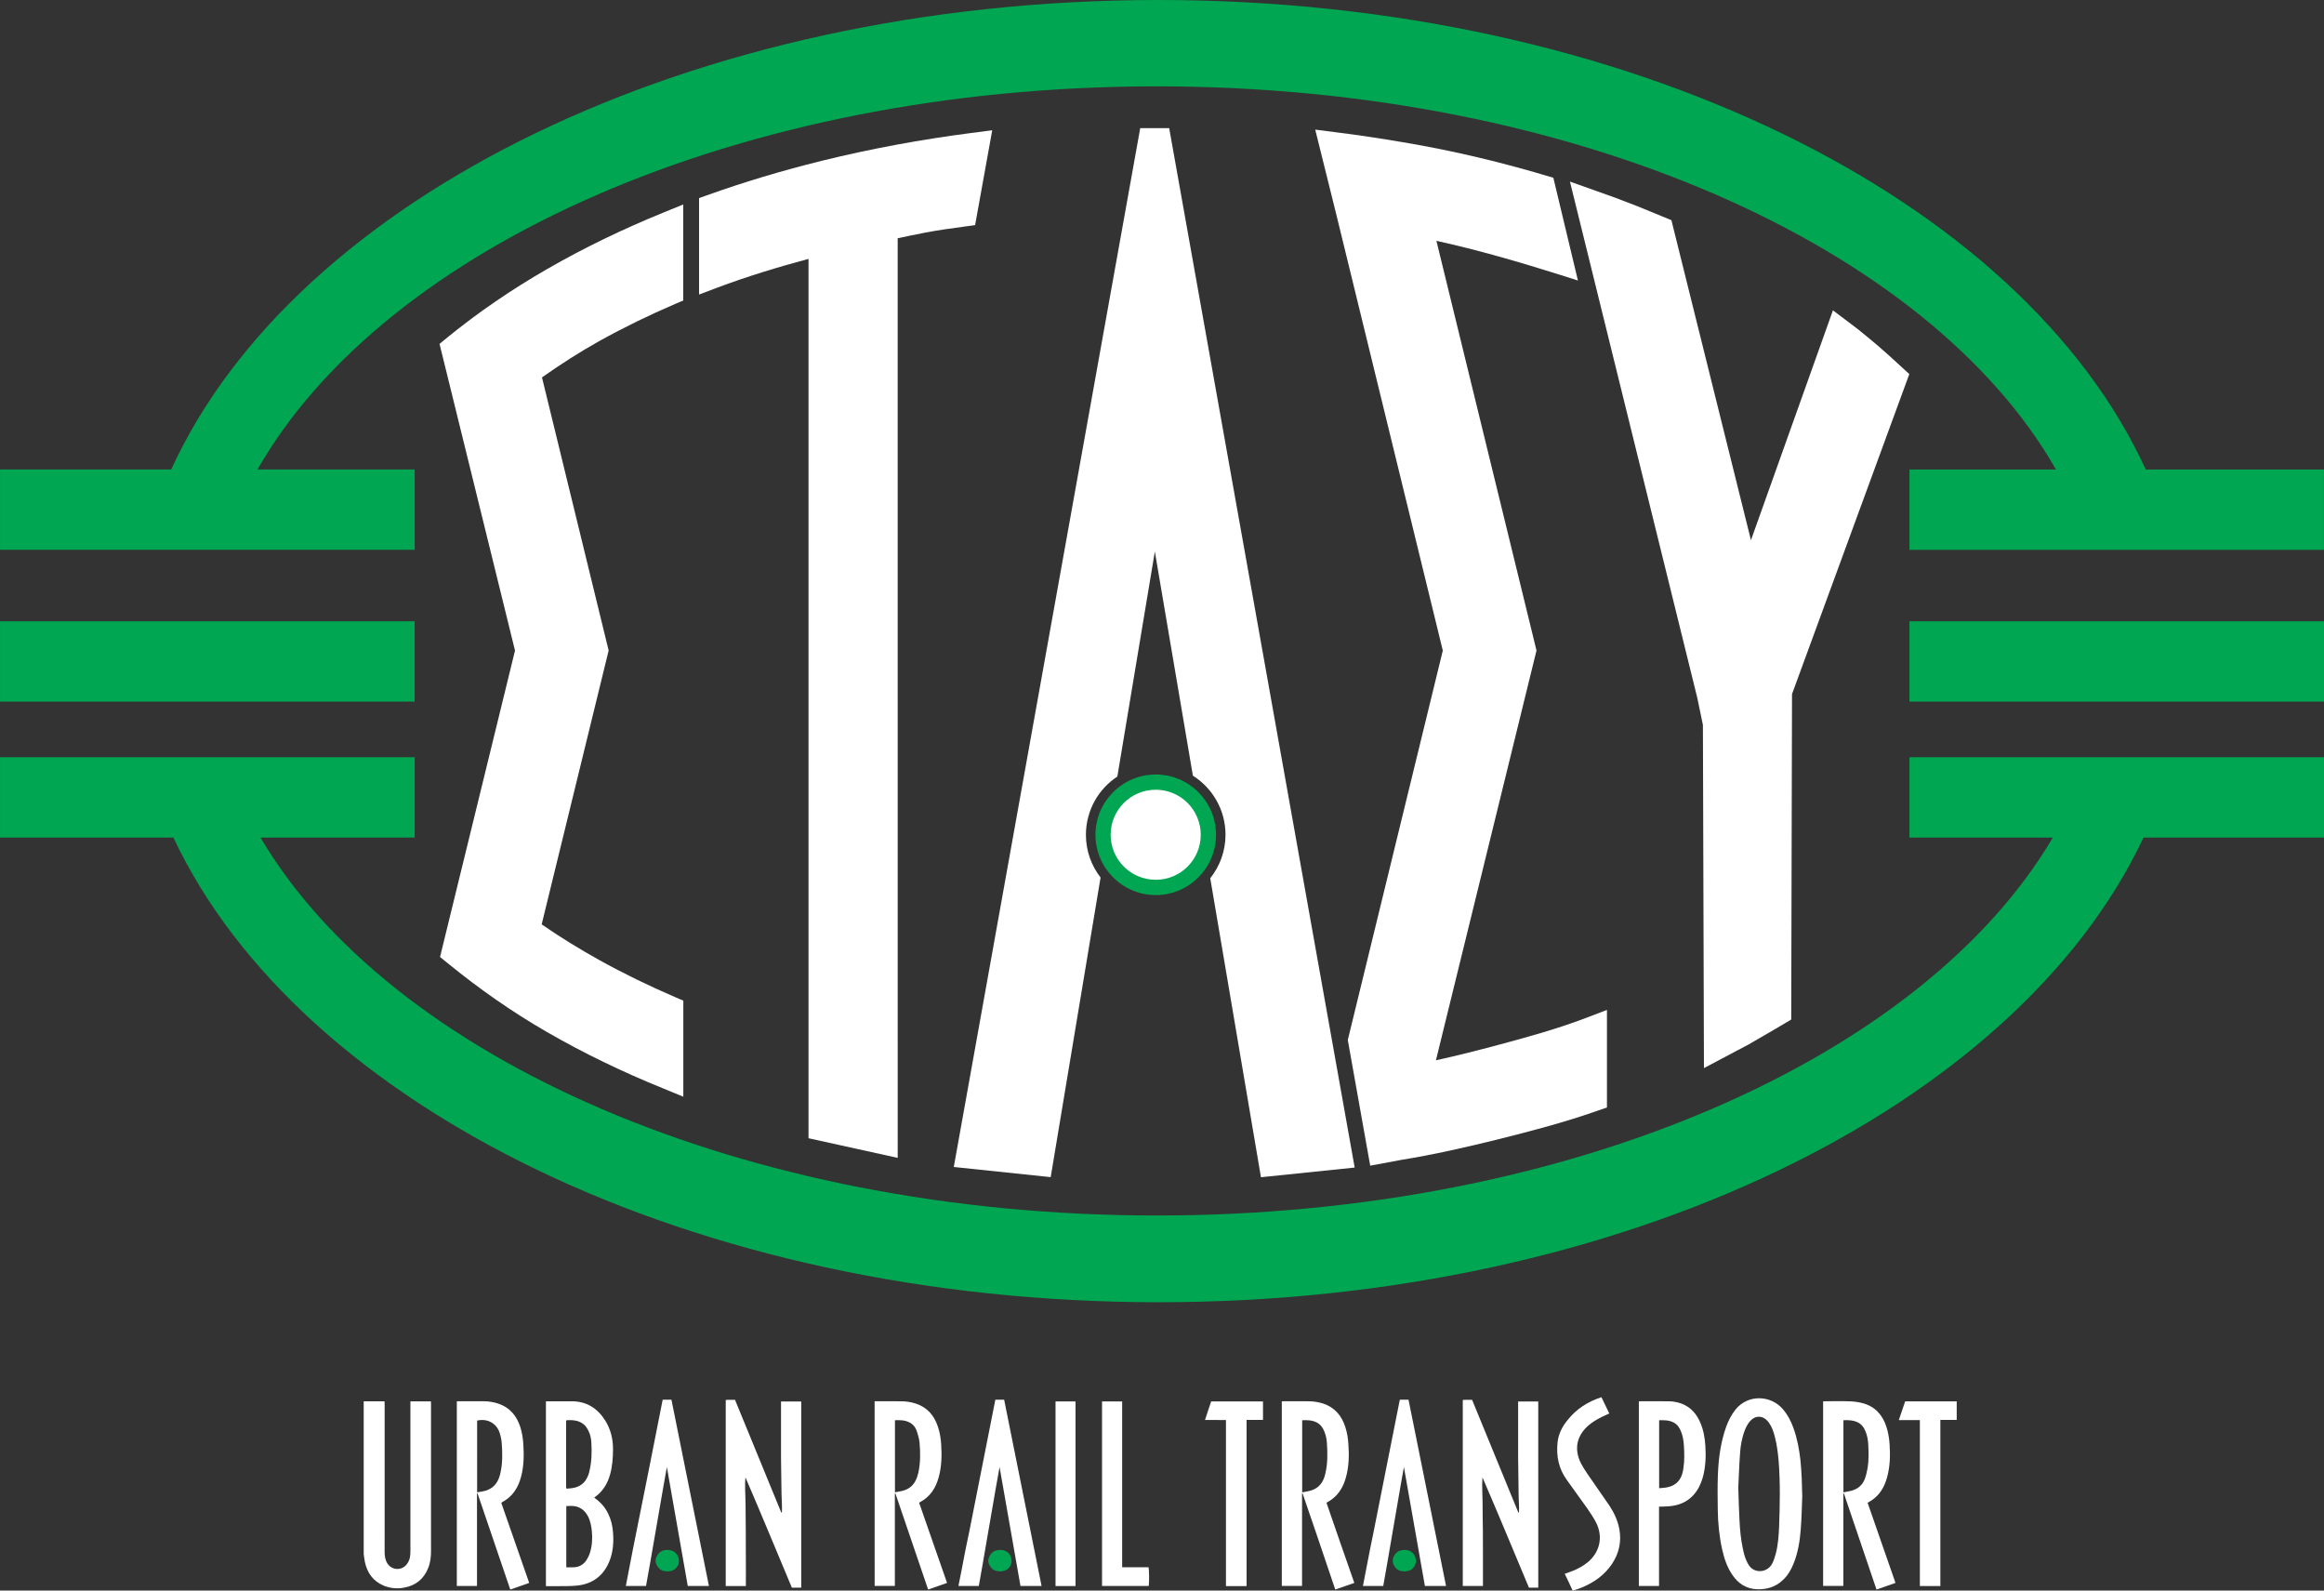 <svg xmlns="http://www.w3.org/2000/svg" xmlns:xlink="http://www.w3.org/1999/xlink" id="Layer_1" x="0px" y="0px" width="76px" height="52px" viewBox="0.15 0.126 76 52" xml:space="preserve"><rect x="0.15" y="0.126" width="76" height="52" fill="#333333" stroke="none"/><g>	<g>		<polygon fill="#00A651" points="62.593,20.437 76.15,20.437 76.15,23.063 62.593,23.063   "></polygon>		<polygon fill="#00A651" points="0.151,20.437 13.71,20.437 13.71,23.063 0.151,23.063   "></polygon>		<rect x="17.287" y="12.241" stroke="#000000" stroke-width="0.06" width="0.001" height="0.002"></rect>		<path fill="#FFFFFF" d="M16.992,21.395l-2.468-10.026l0.251-0.207c1.018-0.83,2.12-1.58,3.259-2.235   c1.22-0.704,2.494-1.315,3.799-1.847l0.661-0.269v3.14l-0.261,0.11c-0.845,0.362-1.671,0.764-2.473,1.209   c-0.651,0.362-1.278,0.767-1.886,1.194l2.18,8.929l-2.19,8.953c0.609,0.422,1.241,0.81,1.888,1.169   c0.801,0.445,1.631,0.846,2.473,1.208l0.271,0.117v3.141l-0.667-0.275c-1.307-0.529-2.581-1.141-3.802-1.846   c-1.134-0.654-2.218-1.413-3.234-2.243l-0.253-0.204L16.992,21.395L16.992,21.395z"></path>		<path fill="#FFFFFF" d="M47.333,21.395L43.849,7.134l-0.688-2.77l0.746,0.095c0.704,0.087,1.406,0.197,2.104,0.314l0,0   c1.671,0.278,3.317,0.674,4.937,1.165l0.804,3.359l-0.581-0.185C49.854,8.698,48.482,8.296,47.124,8l3.273,13.393L47.108,34.79   c0.68-0.149,1.36-0.321,2.024-0.499c0.95-0.254,1.953-0.531,2.87-0.881l0.699-0.267v3.189l-0.346,0.12   c-1.048,0.368-2.166,0.661-3.246,0.93c-1.025,0.253-2.084,0.495-3.124,0.662l-1.026,0.191l-0.733-4.109L47.333,21.395   L47.333,21.395z"></path>		<polygon fill="#FFFFFF" points="58.753,22.817 58.727,33.458 58.062,33.85 57.334,34.272 55.873,35.045 55.839,23.826    55.654,22.936 51.491,6.063 52.961,6.586 53.697,6.868 54.809,7.324 57.41,17.786 60.091,10.272 60.893,10.877 61.296,11.206    61.572,11.438 61.938,11.76 62.589,12.356   "></polygon>		<path fill="#FFFFFF" d="M29.506,7.915l0.001,30.065l-2.917-0.642V8.59c-1.009,0.27-2.015,0.576-2.991,0.943l-0.588,0.222V6.602   l0.234-0.083c1.226-0.44,2.474-0.813,3.741-1.126l0.05-0.013c1.601-0.394,3.229-0.693,4.864-0.905l0.698-0.09l-0.56,3.101   l-0.375,0.051c-0.413,0.055-0.827,0.113-1.239,0.19C30.119,7.785,29.812,7.851,29.506,7.915L29.506,7.915z"></path>		<path fill="#FFFFFF" d="M37.916,18.158l-1.226,7.355c-0.617,0.407-1.028,1.107-1.028,1.906c0,0.526,0.179,1.008,0.479,1.395   L34.51,38.61l-3.169-0.332l6.097-33.963h0.947l6.066,33.982l-3.065,0.316l-1.658-9.775c0.311-0.39,0.499-0.884,0.499-1.422   c0-0.813-0.428-1.528-1.067-1.932L37.916,18.158L37.916,18.158z"></path>		<path fill="#FFFFFF" d="M36.69,25.513c-0.104,0.068-0.204,0.148-0.297,0.232C36.485,25.66,36.585,25.581,36.69,25.513   L36.69,25.513z M36.39,25.748c-0.023,0.023-0.046,0.046-0.071,0.07C36.343,25.794,36.366,25.772,36.39,25.748L36.39,25.748z    M36.311,25.825c-0.014,0.016-0.027,0.029-0.042,0.044C36.284,25.854,36.298,25.84,36.311,25.825L36.311,25.825z M36.245,25.896   c-0.023,0.026-0.046,0.052-0.064,0.08C36.199,25.947,36.222,25.921,36.245,25.896L36.245,25.896z M36.132,26.035   c-0.012,0.016-0.025,0.031-0.036,0.046C36.106,26.065,36.12,26.049,36.132,26.035L36.132,26.035z M35.786,26.679l-0.005,0.016   l-0.014,0.036l-0.004,0.02l-0.01,0.032l-0.006,0.02c-0.004,0.014-0.009,0.025-0.011,0.039l-0.006,0.021l-0.009,0.032l-0.002,0.014   L35.786,26.679L35.786,26.679z M39.728,28.84c0.02-0.023,0.038-0.049,0.058-0.075C39.766,28.792,39.747,28.817,39.728,28.84   L39.728,28.84z M39.688,25.946c-0.014-0.015-0.025-0.031-0.042-0.048C39.66,25.914,39.674,25.931,39.688,25.946L39.688,25.946z    M39.612,25.859c-0.014-0.012-0.026-0.026-0.04-0.038C39.586,25.833,39.599,25.848,39.612,25.859L39.612,25.859z M39.543,25.791   c-0.017-0.014-0.03-0.029-0.046-0.045C39.513,25.762,39.526,25.778,39.543,25.791L39.543,25.791z M39.493,25.742   c-0.08-0.071-0.159-0.136-0.245-0.196C39.334,25.607,39.413,25.671,39.493,25.742L39.493,25.742z M39.244,25.542   c-0.029-0.02-0.058-0.037-0.085-0.058C39.187,25.505,39.215,25.523,39.244,25.542L39.244,25.542z"></path>		<path fill="#00A651" d="M37.945,25.447c-1.088,0-1.971,0.882-1.971,1.97c0,1.089,0.883,1.971,1.971,1.971   c1.09,0,1.971-0.882,1.971-1.971C39.916,26.329,39.035,25.447,37.945,25.447L37.945,25.447z"></path>		<path fill="#FFFFFF" d="M37.945,25.945c-0.815,0-1.474,0.658-1.474,1.473c0,0.812,0.658,1.471,1.474,1.471   c0.814,0,1.472-0.658,1.472-1.471C39.417,26.604,38.759,25.945,37.945,25.945L37.945,25.945z"></path>		<path fill="#00A651" d="M37.977,2.949c13.656,0,25.25,5.241,29.407,12.526h-4.791v2.627h13.556v-2.627h-5.829   C66.261,6.609,53.345,0.126,38.035,0.126c-15.308,0-28.228,6.482-32.286,15.348H0.151v2.627h13.56v-2.627H8.572   C12.728,8.19,24.32,2.949,37.977,2.949L37.977,2.949z"></path>		<path fill="#00A651" d="M62.593,24.882H76.15v2.626h-5.902c-4.139,8.786-16.992,15.192-32.213,15.192   c-15.223,0-28.078-6.406-32.215-15.192H0.151v-2.626h13.56v2.626H8.67c4.236,7.194,15.757,12.356,29.307,12.356   c13.55,0,25.071-5.162,29.305-12.356h-4.689V24.882L62.593,24.882z"></path>	</g></g><g>	<path fill-rule="evenodd" clip-rule="evenodd" fill="#FFFFFF" d="M12.044,45.938c0.225,0,0.445,0,0.681,0  c0.003,0.037,0.004,0.071,0.004,0.106c0,1.115,0,2.23,0,3.348c0,0.488,0,0.977-0.001,1.465c0,0.131,0.016,0.255,0.08,0.367  c0.146,0.245,0.482,0.264,0.65,0.035c0.062-0.085,0.1-0.181,0.106-0.284c0.006-0.058,0.007-0.116,0.007-0.173  c0-1.579,0-3.16,0-4.74c0-0.04,0-0.078,0-0.121c0.226,0,0.448,0,0.67,0c0.002,0.028,0.004,0.054,0.004,0.079  c0,1.604,0,3.209,0,4.814c0,0.19-0.021,0.38-0.094,0.559c-0.143,0.356-0.406,0.567-0.781,0.637  c-0.228,0.044-0.451,0.024-0.666-0.062c-0.35-0.146-0.545-0.415-0.622-0.778c-0.02-0.085-0.025-0.172-0.038-0.259  C12.044,49.267,12.044,47.602,12.044,45.938z"></path>	<path fill-rule="evenodd" clip-rule="evenodd" fill="#FFFFFF" d="M50.455,52.031c-0.104,0-0.201,0-0.305,0  c-0.504-1.201-1-2.404-1.52-3.605c-0.023,0.293,0.004,0.587,0.004,0.877c0,0.3,0.006,0.599,0.01,0.896  c0.002,0.296,0.002,0.594,0.002,0.887c0,0.294,0,0.591,0,0.89c-0.221,0-0.438,0-0.66,0c0-2.024,0-4.051,0-6.079  c0.02-0.002,0.039-0.005,0.057-0.006c0.082,0,0.162,0,0.248,0c0.508,1.23,1.01,2.459,1.512,3.684  c0.008-0.002,0.016-0.003,0.021-0.004c0.012-0.198-0.012-0.396-0.012-0.595c0-0.2-0.008-0.404-0.008-0.605  c-0.004-0.201-0.006-0.405-0.008-0.606c0-0.201,0-0.404,0-0.605c0-0.202,0-0.404,0-0.605c0-0.203,0-0.403,0-0.61  c0.219,0,0.438,0,0.658,0C50.455,47.967,50.455,49.995,50.455,52.031z"></path>	<path fill-rule="evenodd" clip-rule="evenodd" fill="#FFFFFF" d="M26.352,52.031c-0.106,0-0.203,0-0.306,0  c-0.506-1.201-1-2.407-1.518-3.605c-0.029,0.293,0.003,0.587,0.003,0.877c0,0.3,0.006,0.599,0.008,0.896  c0.002,0.296,0.002,0.594,0.002,0.887c0.004,0.294,0,0.591,0,0.892c-0.221,0-0.438,0-0.658,0c0-2.026,0-4.053,0-6.081  c0.02-0.002,0.035-0.005,0.054-0.006c0.083,0,0.165,0,0.25,0c0.506,1.23,1.008,2.459,1.512,3.684  c0.006-0.002,0.014-0.003,0.021-0.004c0.012-0.199-0.01-0.396-0.012-0.595c0-0.201-0.006-0.404-0.009-0.605  c-0.004-0.201-0.006-0.405-0.008-0.606c0-0.201,0-0.404,0-0.605c0-0.202,0-0.404,0-0.605c0-0.203,0-0.403,0-0.61  c0.223,0,0.439,0,0.661,0C26.352,47.967,26.352,49.995,26.352,52.031z"></path>	<path fill-rule="evenodd" clip-rule="evenodd" fill="#FFFFFF" d="M19.583,49.091c0.202,0.138,0.353,0.308,0.454,0.518  c0.096,0.195,0.146,0.4,0.16,0.617c0.026,0.317,0.004,0.632-0.115,0.934c-0.188,0.47-0.537,0.742-1.038,0.801  c-0.223,0.026-0.452,0.017-0.677,0.021c-0.123,0.002-0.24,0-0.364,0c0-2.019,0-4.027,0-6.044c0.032,0,0.061,0,0.093,0  c0.246,0,0.492,0.001,0.739,0c0.495-0.003,0.856,0.226,1.112,0.637c0.174,0.282,0.25,0.594,0.25,0.923  c0,0.284-0.02,0.564-0.098,0.842c-0.084,0.294-0.232,0.538-0.484,0.722C19.606,49.066,19.599,49.076,19.583,49.091z M18.673,46.558  c-0.004,0.014-0.01,0.024-0.01,0.031c0,0.708,0,1.417,0,2.125c0,0.022,0.002,0.042,0.002,0.063c0,0.002,0.006,0.006,0.008,0.007  c0.002,0.002,0.004,0.004,0.014,0.011c0.051-0.005,0.107-0.009,0.164-0.016c0.248-0.033,0.425-0.158,0.523-0.393  c0.021-0.051,0.041-0.106,0.051-0.161c0.073-0.302,0.082-0.609,0.065-0.917c-0.006-0.143-0.032-0.279-0.098-0.409  c-0.065-0.137-0.163-0.24-0.302-0.295C18.955,46.55,18.814,46.55,18.673,46.558z M18.669,49.363c0,0.67,0,1.333,0,2.003  c0.077,0,0.145,0,0.213,0c0.195,0.002,0.346-0.08,0.449-0.238c0.046-0.075,0.086-0.154,0.111-0.236  c0.071-0.225,0.086-0.461,0.064-0.697c-0.017-0.179-0.049-0.352-0.136-0.511c-0.097-0.176-0.241-0.292-0.444-0.319  C18.843,49.353,18.758,49.363,18.669,49.363z"></path>	<path fill-rule="evenodd" clip-rule="evenodd" fill="#FFFFFF" d="M59.088,49.044c-0.016,0.364-0.021,0.729-0.051,1.096  c-0.029,0.376-0.09,0.751-0.234,1.107c-0.082,0.203-0.189,0.39-0.354,0.54c-0.238,0.225-0.527,0.308-0.846,0.296  c-0.346-0.014-0.605-0.184-0.797-0.464c-0.174-0.252-0.27-0.538-0.336-0.831c-0.096-0.429-0.139-0.863-0.145-1.301  c-0.004-0.384-0.012-0.768,0.004-1.149c0.02-0.53,0.09-1.056,0.268-1.56c0.072-0.2,0.168-0.387,0.297-0.556  c0.41-0.524,1.166-0.487,1.557-0.029c0.162,0.188,0.271,0.4,0.352,0.629c0.121,0.336,0.184,0.685,0.225,1.038  C59.068,48.255,59.08,48.648,59.088,49.044z M56.996,48.76c0.014,0.427,0.021,0.761,0.041,1.096  c0.014,0.294,0.043,0.587,0.104,0.877c0.033,0.172,0.076,0.341,0.16,0.497c0.062,0.118,0.15,0.21,0.285,0.246  c0.207,0.054,0.424-0.041,0.525-0.241c0.049-0.101,0.082-0.212,0.113-0.322c0.074-0.286,0.094-0.583,0.107-0.877  c0.025-0.71,0.041-1.423-0.014-2.131c-0.023-0.278-0.059-0.552-0.129-0.821c-0.041-0.157-0.094-0.312-0.191-0.446  c-0.178-0.252-0.459-0.262-0.645-0.014c-0.059,0.075-0.104,0.163-0.139,0.253c-0.098,0.25-0.145,0.511-0.16,0.773  C57.023,48.05,57.012,48.451,56.996,48.76z"></path>	<path fill-rule="evenodd" clip-rule="evenodd" fill="#FFFFFF" d="M59.77,45.94c0.021-0.001,0.041-0.003,0.059-0.003  c0.275,0,0.555-0.008,0.832,0.003c0.135,0.005,0.273,0.025,0.408,0.061c0.404,0.11,0.648,0.387,0.773,0.778  c0.059,0.184,0.09,0.373,0.102,0.566c0.025,0.365,0.016,0.729-0.084,1.086c-0.084,0.302-0.23,0.56-0.496,0.74  c-0.043,0.028-0.088,0.053-0.139,0.085c0.301,0.872,0.605,1.741,0.912,2.62c-0.205,0.072-0.408,0.143-0.621,0.217  c-0.355-1.049-0.711-2.096-1.066-3.141c-0.006,0.001-0.014,0.002-0.018,0.003c0,1.005,0,2.008,0,3.02c-0.225,0-0.439,0-0.662,0  C59.77,49.966,59.77,47.958,59.77,45.94z M60.434,46.557c0,0.788,0,1.57,0,2.358c0.096-0.018,0.184-0.033,0.271-0.055  c0.207-0.058,0.357-0.188,0.432-0.392c0.043-0.119,0.07-0.247,0.092-0.375c0.037-0.242,0.029-0.487,0.018-0.729  c-0.006-0.152-0.033-0.3-0.09-0.441c-0.053-0.133-0.135-0.241-0.268-0.302C60.746,46.554,60.592,46.55,60.434,46.557z"></path>	<path fill-rule="evenodd" clip-rule="evenodd" fill="#FFFFFF" d="M16.544,49.262c0.301,0.866,0.605,1.734,0.912,2.614  c-0.204,0.072-0.408,0.144-0.619,0.217c-0.358-1.052-0.711-2.098-1.07-3.144c-0.006,0.002-0.012,0.003-0.018,0.005  c0,1.006,0,2.011,0,3.022c-0.224,0-0.441,0-0.66,0c0-2.013,0-4.022,0-6.037c0.02,0,0.035-0.003,0.055-0.003  c0.276,0,0.551,0,0.828,0.001c0.162,0.002,0.322,0.027,0.473,0.077c0.376,0.127,0.602,0.397,0.721,0.767  c0.056,0.181,0.087,0.368,0.098,0.559c0.023,0.359,0.02,0.716-0.074,1.067c-0.096,0.36-0.28,0.652-0.62,0.83  C16.563,49.241,16.556,49.249,16.544,49.262z M15.753,48.914c0.071-0.012,0.131-0.02,0.189-0.031  c0.26-0.052,0.44-0.195,0.529-0.449c0.017-0.05,0.033-0.097,0.043-0.148c0.074-0.324,0.068-0.652,0.044-0.979  c-0.009-0.116-0.034-0.232-0.07-0.343c-0.103-0.313-0.409-0.473-0.735-0.395C15.753,47.347,15.753,48.126,15.753,48.914z"></path>	<path fill-rule="evenodd" clip-rule="evenodd" fill="#FFFFFF" d="M44.439,51.876c-0.209,0.073-0.408,0.144-0.623,0.217  c-0.354-1.051-0.709-2.098-1.068-3.142c-0.006,0-0.012,0.001-0.018,0.003c0,1.006,0,2.01,0,3.021c-0.225,0-0.438,0-0.662,0  c0-2.011,0-4.02,0-6.033c0.018-0.002,0.037-0.005,0.053-0.005c0.281,0,0.562,0,0.84,0.001c0.162,0.002,0.314,0.029,0.465,0.076  c0.373,0.126,0.602,0.397,0.719,0.767c0.059,0.18,0.09,0.367,0.1,0.559c0.027,0.365,0.02,0.729-0.08,1.086  c-0.096,0.351-0.279,0.637-0.609,0.812c-0.008,0.002-0.016,0.01-0.025,0.023C43.828,50.13,44.133,51,44.439,51.876z M42.734,48.916  c0.084-0.016,0.158-0.029,0.227-0.045c0.248-0.054,0.406-0.2,0.492-0.435c0.018-0.049,0.031-0.096,0.041-0.147  c0.078-0.327,0.07-0.657,0.049-0.988c-0.008-0.129-0.035-0.257-0.086-0.379c-0.049-0.126-0.127-0.23-0.252-0.294  c-0.148-0.074-0.303-0.077-0.471-0.07C42.734,47.345,42.734,48.124,42.734,48.916z"></path>	<path fill-rule="evenodd" clip-rule="evenodd" fill="#FFFFFF" d="M28.752,45.937c0.06,0,0.116,0,0.169,0  c0.234,0,0.476,0,0.713,0.001c0.158,0.002,0.314,0.026,0.461,0.074c0.382,0.124,0.611,0.396,0.73,0.767  c0.062,0.184,0.09,0.375,0.104,0.568c0.023,0.366,0.016,0.729-0.084,1.085c-0.098,0.348-0.28,0.631-0.609,0.803  c-0.006,0.004-0.012,0.012-0.027,0.025c0.303,0.868,0.607,1.739,0.912,2.616c-0.21,0.072-0.41,0.144-0.619,0.217  c-0.358-1.051-0.717-2.096-1.07-3.142c-0.006,0.001-0.012,0.002-0.018,0.003c0,1.006,0,2.01,0,3.021c-0.226,0-0.438,0-0.661,0  C28.752,49.964,28.752,47.956,28.752,45.937z M29.417,46.557c0,0.79,0,1.572,0,2.358c0.081-0.016,0.156-0.029,0.229-0.045  c0.252-0.056,0.412-0.211,0.494-0.451c0.016-0.05,0.027-0.099,0.043-0.148c0.07-0.326,0.068-0.658,0.038-0.987  c-0.015-0.123-0.046-0.243-0.086-0.36c-0.04-0.127-0.119-0.229-0.238-0.292C29.746,46.553,29.585,46.55,29.417,46.557z"></path>	<path fill-rule="evenodd" clip-rule="evenodd" fill="#FFFFFF" d="M54.404,49.383c0,0.867,0,1.729,0,2.594c-0.227,0-0.443,0-0.66,0  c0-2.013,0-4.022,0-6.035c0.014-0.002,0.027-0.005,0.043-0.005c0.314,0,0.627,0,0.941,0.001c0.141,0.002,0.279,0.029,0.414,0.077  c0.297,0.113,0.488,0.332,0.611,0.619c0.105,0.24,0.148,0.496,0.166,0.754c0.023,0.349,0.01,0.692-0.082,1.033  c-0.061,0.211-0.15,0.405-0.297,0.571c-0.221,0.249-0.506,0.358-0.83,0.38C54.611,49.381,54.514,49.379,54.404,49.383z   M54.408,48.78c0.078-0.008,0.15-0.01,0.219-0.021c0.264-0.041,0.451-0.178,0.533-0.439c0.021-0.065,0.033-0.135,0.043-0.203  c0.037-0.245,0.029-0.493,0.014-0.741c-0.012-0.158-0.035-0.315-0.1-0.465c-0.047-0.116-0.117-0.218-0.232-0.278  c-0.148-0.079-0.312-0.079-0.477-0.076C54.408,47.298,54.408,48.031,54.408,48.78z"></path>	<path fill-rule="evenodd" clip-rule="evenodd" fill="#FFFFFF" d="M52.521,45.805c0.086,0.181,0.17,0.355,0.256,0.532  c-0.029,0.015-0.059,0.027-0.084,0.038c-0.203,0.09-0.402,0.19-0.576,0.335c-0.408,0.343-0.504,0.789-0.262,1.264  c0.062,0.116,0.129,0.225,0.205,0.333c0.238,0.349,0.484,0.695,0.725,1.048c0.154,0.235,0.271,0.487,0.322,0.769  c0.074,0.408-0.012,0.785-0.24,1.13c-0.246,0.368-0.594,0.611-0.996,0.776c-0.053,0.021-0.109,0.041-0.162,0.06  c-0.041,0.013-0.08,0.024-0.131,0.037c-0.084-0.182-0.164-0.363-0.258-0.549c0.104-0.036,0.193-0.067,0.283-0.104  c0.166-0.068,0.324-0.155,0.467-0.271c0.404-0.334,0.514-0.844,0.27-1.31c-0.082-0.16-0.188-0.311-0.287-0.458  c-0.221-0.312-0.445-0.617-0.666-0.927c-0.262-0.361-0.346-0.772-0.303-1.208c0.025-0.282,0.15-0.532,0.332-0.751  C51.701,46.189,52.074,45.949,52.521,45.805z"></path>	<path fill-rule="evenodd" clip-rule="evenodd" fill="#FFFFFF" d="M39.557,46.548c0.066-0.211,0.135-0.406,0.201-0.606  c0.561,0,1.121,0,1.695,0c0,0.197,0.002,0.396,0,0.604c-0.182,0-0.355,0-0.537,0c0,1.812,0,3.617,0,5.435c-0.23,0-0.445,0-0.674,0  c0-1.808,0-3.611,0-5.429C40.014,46.546,39.791,46.552,39.557,46.548z"></path>	<path fill-rule="evenodd" clip-rule="evenodd" fill="#FFFFFF" d="M63.604,51.979c-0.229,0-0.447,0-0.67,0c0-1.809,0-3.613,0-5.427  c-0.23,0-0.453,0-0.688,0c0.072-0.211,0.141-0.411,0.207-0.611c0.562,0,1.121,0,1.686,0c0,0.199,0,0.396,0,0.605  c-0.174,0-0.35,0-0.535,0C63.604,48.362,63.604,50.166,63.604,51.979z"></path>	<path fill-rule="evenodd" clip-rule="evenodd" fill="#FFFFFF" d="M36.189,51.977c0-2.015,0-4.023,0-6.035c0.219,0,0.432,0,0.658,0  c0,1.804,0,3.608,0,5.422c0.294,0,0.578,0,0.861,0c0.023,0.071,0.027,0.477,0.008,0.613C37.212,51.977,36.704,51.977,36.189,51.977  z"></path>	<path fill-rule="evenodd" clip-rule="evenodd" fill="#FFFFFF" d="M35.322,51.979c-0.219,0-0.432,0-0.654,0c0-2.015,0-4.023,0-6.036  c0.218,0,0.433,0,0.654,0C35.322,47.951,35.322,49.96,35.322,51.979z"></path>	<g>		<path fill-rule="evenodd" clip-rule="evenodd" fill="#FFFFFF" d="M21.958,48.088c-0.076,0.392-0.602,3.492-0.682,3.889   c-0.219,0-0.436,0-0.66,0c0.074-0.396,0.152-0.786,0.229-1.187l0.117-0.584c0.291-1.442,0.576-2.88,0.859-4.319   c0.098,0,0.188,0,0.287,0c0.409,2.026,0.817,4.056,1.226,6.09c-0.231,0-0.456,0-0.692,0L21.958,48.088z"></path>		<path fill="#00A651" d="M21.976,50.798c0.047,0,0.098,0.006,0.143,0.021c0.049,0.016,0.092,0.041,0.125,0.078   c0.031,0.033,0.06,0.068,0.078,0.112c0.021,0.045,0.031,0.095,0.031,0.144c0,0.046-0.008,0.093-0.029,0.136   c-0.018,0.042-0.042,0.079-0.076,0.11c-0.035,0.038-0.077,0.059-0.123,0.077c-0.049,0.016-0.102,0.023-0.148,0.023   c-0.049,0-0.105-0.007-0.15-0.021c-0.049-0.018-0.092-0.042-0.127-0.081c-0.034-0.032-0.059-0.069-0.076-0.109   c-0.023-0.043-0.035-0.086-0.035-0.136c0-0.047,0.012-0.097,0.035-0.139c0.017-0.042,0.042-0.078,0.076-0.111   c0.035-0.038,0.076-0.065,0.123-0.081C21.871,50.804,21.923,50.798,21.976,50.798L21.976,50.798z"></path>	</g>	<g>		<path fill-rule="evenodd" clip-rule="evenodd" fill="#FFFFFF" d="M32.838,48.088c-0.077,0.392-0.603,3.492-0.679,3.889   c-0.224,0-0.438,0-0.666,0c0.08-0.396,0.156-0.786,0.231-1.187l0.122-0.584c0.285-1.442,0.568-2.88,0.854-4.319   c0.096,0,0.187,0,0.288,0c0.408,2.026,0.814,4.056,1.224,6.09c-0.232,0-0.452,0-0.69,0L32.838,48.088z"></path>		<path fill="#00A651" d="M32.855,50.798c0.049,0,0.099,0.006,0.143,0.021c0.049,0.016,0.094,0.041,0.128,0.078   c0.028,0.033,0.058,0.068,0.077,0.112c0.018,0.045,0.029,0.095,0.029,0.144c0,0.046-0.01,0.093-0.029,0.136   c-0.016,0.042-0.042,0.079-0.074,0.11c-0.035,0.038-0.08,0.059-0.125,0.077c-0.048,0.016-0.099,0.023-0.148,0.023   c-0.052,0-0.104-0.007-0.15-0.021c-0.047-0.018-0.093-0.042-0.127-0.081c-0.031-0.032-0.057-0.069-0.074-0.109   c-0.023-0.043-0.037-0.086-0.037-0.136c0-0.047,0.014-0.097,0.037-0.139c0.018-0.042,0.043-0.078,0.074-0.111   c0.034-0.038,0.076-0.065,0.126-0.081C32.751,50.804,32.803,50.798,32.855,50.798L32.855,50.798z"></path>	</g>	<g>		<path fill-rule="evenodd" clip-rule="evenodd" fill="#FFFFFF" d="M46.061,48.088c-0.076,0.392-0.6,3.492-0.676,3.889   c-0.225,0-0.439,0-0.664,0c0.078-0.396,0.152-0.786,0.23-1.187l0.119-0.584c0.285-1.442,0.57-2.88,0.857-4.319   c0.094,0,0.184,0,0.285,0c0.408,2.026,0.816,4.056,1.227,6.09c-0.23,0-0.457,0-0.691,0L46.061,48.088z"></path>		<path fill="#00A651" d="M46.076,50.798c0.053,0,0.102,0.006,0.148,0.021c0.047,0.016,0.088,0.041,0.125,0.078   c0.027,0.033,0.057,0.068,0.074,0.112c0.021,0.045,0.033,0.095,0.033,0.144c0,0.046-0.01,0.093-0.031,0.136   c-0.016,0.042-0.041,0.079-0.074,0.11c-0.035,0.038-0.076,0.059-0.123,0.077c-0.049,0.016-0.1,0.023-0.152,0.023   c-0.047,0-0.1-0.007-0.146-0.021c-0.047-0.018-0.09-0.042-0.127-0.081c-0.031-0.032-0.057-0.069-0.076-0.109   c-0.021-0.043-0.033-0.086-0.033-0.136c0-0.047,0.012-0.097,0.033-0.139c0.018-0.042,0.045-0.078,0.076-0.111   c0.037-0.038,0.076-0.065,0.125-0.081C45.977,50.804,46.025,50.798,46.076,50.798L46.076,50.798z"></path>	</g></g></svg>